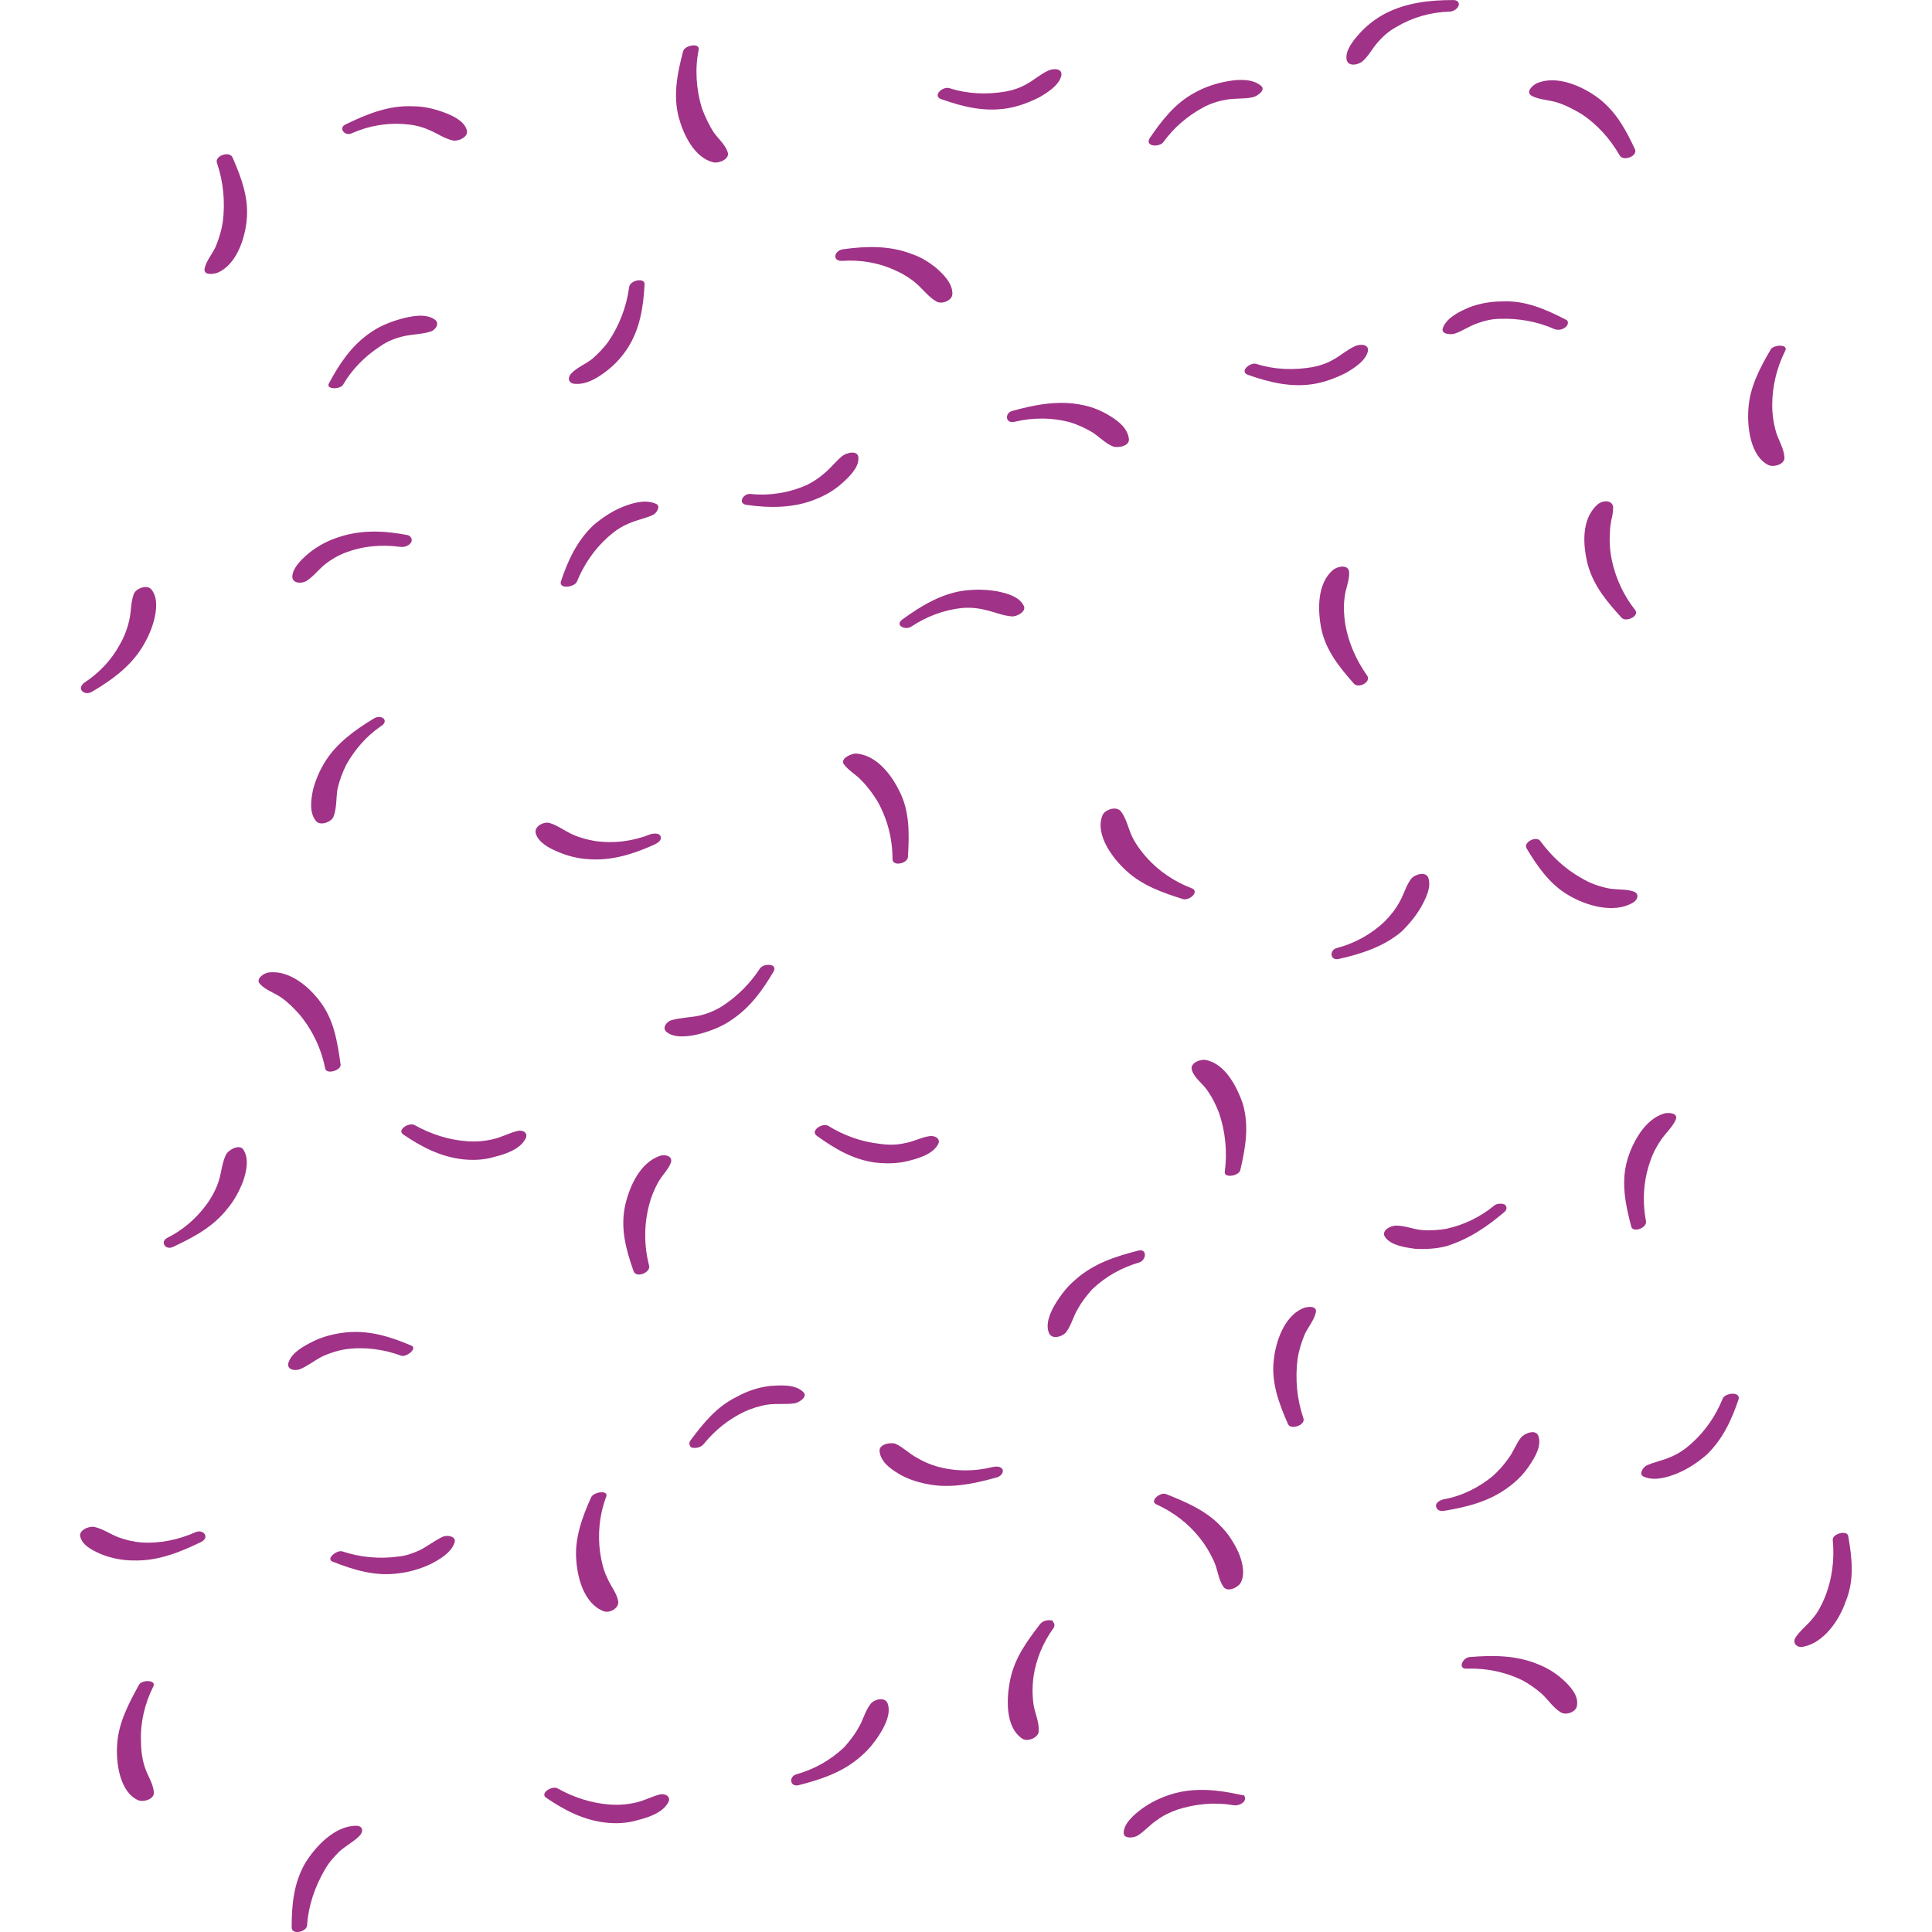 <?xml version="1.0" encoding="utf-8"?>
<!-- Generator: Adobe Illustrator 27.0.0, SVG Export Plug-In . SVG Version: 6.00 Build 0)  -->
<svg version="1.1" id="Layer_1" xmlns="http://www.w3.org/2000/svg" xmlns:xlink="http://www.w3.org/1999/xlink" x="0px" y="0px"
	 viewBox="0 0 300 300" style="enable-background:new 0 0 300 300;" xml:space="preserve" width="120px" height="120px">
<style type="text/css">
	.st0{fill:#A03287;}
</style>
<g id="Group_28" transform="translate(-1599.111 -722.492)">
	<path id="Path_537" class="st0" d="M1801.3,925.7c-2.8,1.3-4.1,5.1-4.4,8c-0.4,3.5,0.8,6.7,2.2,9.9c0.4,1,2.8,0.2,2.4-0.9
		c-1-2.9-1.3-6.1-0.9-9.2c0.2-1.3,0.6-2.6,1.1-3.8c0.5-1.1,1.4-2.1,1.7-3.3C1803.8,925.2,1802.1,925.3,1801.3,925.7z"/>
	<path id="Path_538" class="st0" d="M1791.8,1001.2c-3.6-0.8-7.2-1.2-10.8-0.1c-1.6,0.5-3.1,1.2-4.5,2.2c-1.2,0.9-2.8,2.2-2.9,3.7
		c-0.1,1.1,1.6,0.9,2.2,0.5c1.1-0.7,1.9-1.7,3-2.4c0.9-0.7,2-1.2,3.1-1.6c2.8-0.9,5.8-1.2,8.7-0.7c0.6,0.1,1.3-0.1,1.7-0.6
		c0.2-0.3,0.2-0.7-0.1-1C1792.1,1001.3,1791.9,1001.2,1791.8,1001.2z"/>
	<path id="Path_539" class="st0" d="M1715.1,800.9c3.6,0.5,7.3,0.5,10.7-0.9c1.5-0.6,2.9-1.4,4.1-2.5c1-0.9,2.6-2.4,2.5-3.9
		c0-1.3-1.9-0.8-2.5-0.3c-1,0.8-1.8,1.9-2.8,2.7c-0.8,0.7-1.7,1.3-2.7,1.8c-2.7,1.2-5.7,1.7-8.7,1.4
		C1714.6,799,1713.5,800.7,1715.1,800.9z"/>
	<path id="Path_540" class="st0" d="M1633,764.8c2.8-1.3,4.1-5.1,4.4-8c0.4-3.5-0.8-6.7-2.2-9.9c-0.5-1-2.8-0.2-2.4,0.9
		c1,2.9,1.3,6.1,0.9,9.2c-0.2,1.3-0.6,2.6-1.1,3.8c-0.5,1.1-1.4,2.1-1.7,3.3C1630.6,765.3,1632.2,765.1,1633,764.8z"/>
	<path id="Path_541" class="st0" d="M1634.2,901.8c-0.6,1.2-0.7,2.7-1.1,4c-0.4,1.3-1.1,2.6-1.9,3.7c-1.6,2.2-3.7,4-6.1,5.2
		c-1.2,0.6-0.3,2,0.9,1.4c3.2-1.5,6.2-3.1,8.4-5.9c1.1-1.3,1.9-2.8,2.5-4.4c0.5-1.5,0.9-3.4,0-4.8
		C1636.3,900.1,1634.6,901,1634.2,901.8z"/>
	<path id="Path_542" class="st0" d="M1679.5,898.1c-1.3,0.3-2.5,1-3.9,1.3c-1.3,0.3-2.6,0.4-4,0.3c-2.8-0.2-5.6-1.1-8.1-2.5
		c-0.9-0.5-2.9,0.8-1.7,1.5c2.8,1.9,5.7,3.4,9.1,3.8c1.7,0.2,3.5,0.1,5.1-0.4c1.6-0.4,3.7-1.1,4.6-2.6
		C1681.3,898.5,1680.4,897.9,1679.5,898.1z"/>
	<path id="Path_543" class="st0" d="M1690.9,955c-1.4,3.1-2.6,6.4-2.3,9.8c0.2,2.9,1.3,6.8,4.3,7.9c0.9,0.3,2.4-0.5,2.2-1.6
		c-0.2-1.2-1.2-2.4-1.7-3.6c-0.6-1.2-0.9-2.6-1.1-3.9c-0.4-2.9-0.1-5.9,0.9-8.6C1693.8,953.8,1691.3,954.1,1690.9,955z"/>
	<path id="Path_544" class="st0" d="M1753.2,950.3c-2.8,0.7-5.8,0.7-8.6-0.1c-1.1-0.3-2.2-0.8-3.2-1.4c-1.1-0.6-2.1-1.6-3.2-2.1
		c-0.7-0.3-2.7,0-2.5,1.2c0.2,1.6,1.6,2.6,2.9,3.4c1.3,0.8,2.8,1.3,4.3,1.6c3.7,0.8,7.4,0,11-1c0.5-0.1,1.1-0.7,0.9-1.2
		C1754.5,950.1,1753.7,950.2,1753.2,950.3z"/>
	<path id="Path_545" class="st0" d="M1712.8,880.8c2.8-1.9,4.7-4.5,6.4-7.4c0.8-1.3-1.5-1.4-2.1-0.5c-1.5,2.3-3.5,4.3-5.8,5.8
		c-1.1,0.7-2.3,1.2-3.6,1.5c-1.4,0.3-2.9,0.3-4.3,0.7c-0.8,0.2-1.6,1.3-0.7,1.9c1.3,1,3.7,0.6,5.2,0.2
		C1709.7,882.5,1711.4,881.8,1712.8,880.8z"/>
	<path id="Path_546" class="st0" d="M1837,737.4c1.2,0.6,2.6,0.6,3.9,1c1.3,0.4,2.6,1.1,3.8,1.8c2.4,1.6,4.4,3.8,5.9,6.4
		c0.5,1,2.8,0.2,2.4-0.9c-1.4-3-2.9-5.8-5.6-7.9c-2.5-1.9-6.5-3.7-9.6-2.4C1837.1,735.7,1835.9,736.8,1837,737.4z"/>
	<path id="Path_547" class="st0" d="M1621,992.8c-0.1-2.9,0.6-5.8,1.9-8.4c0.6-1.1-1.8-1.1-2.2-0.3c-1.6,2.9-3.2,5.9-3.4,9.3
		c-0.2,2.8,0.4,7.3,3.2,8.6c0.8,0.4,2.6-0.1,2.5-1.2c-0.1-1.4-1-2.6-1.4-3.9C1621.2,995.7,1621,994.3,1621,992.8z"/>
	<path id="Path_548" class="st0" d="M1745.3,737.9c3.4,1.2,6.7,2,10.3,1.4c1.7-0.3,3.3-0.9,4.9-1.7c1.2-0.7,3-1.8,3.4-3.3
		c0.3-1.3-1.4-1.2-2.1-0.8c-1.1,0.5-2.1,1.4-3.2,2c-1,0.6-2.2,1-3.3,1.2c-2.9,0.5-5.9,0.4-8.7-0.5
		C1745.5,735.8,1743.8,737.4,1745.3,737.9z"/>
	<path id="Path_549" class="st0" d="M1752.1,817.2c1.4,0.3,2.7,0.9,4.1,1c0.7,0.1,2.3-0.7,1.9-1.6c-0.7-1.5-2.7-2-4.2-2.3
		c-1.7-0.3-3.4-0.3-5.1-0.1c-3.6,0.5-6.7,2.4-9.6,4.5c-1.2,0.9,0.5,1.7,1.4,1.1c2.4-1.6,5.1-2.6,7.9-2.9
		C1749.7,816.8,1750.9,816.9,1752.1,817.2z"/>
	<path id="Path_550" class="st0" d="M1734.2,987.2c-0.8,1.1-1.1,2.5-1.8,3.6c-0.6,1.1-1.4,2.1-2.2,3c-2.1,2-4.6,3.4-7.4,4.2
		c-1.2,0.3-1.1,2,0.3,1.7c3.5-0.9,6.9-2,9.7-4.5c1.3-1.1,2.3-2.4,3.2-3.9c0.7-1.2,1.5-3,0.9-4.4
		C1736.4,985.9,1734.7,986.4,1734.2,987.2z"/>
	<path id="Path_551" class="st0" d="M1652.4,782.2c1.4-2.4,3.4-4.4,5.7-5.9c1.1-0.8,2.4-1.3,3.7-1.6c1.3-0.3,2.8-0.3,4.1-0.7
		c0.8-0.2,1.6-1.3,0.7-1.9c-1.4-1-3.7-0.5-5.2-0.1c-1.8,0.5-3.5,1.2-5,2.3c-2.8,2-4.6,4.7-6.2,7.7C1649.6,783,1652,783,1652.4,782.2
		z"/>
	<path id="Path_552" class="st0" d="M1832.7,910.7c0.4-0.3,0.5-0.9,0-1.2c-0.6-0.2-1.3-0.1-1.7,0.3c-2.1,1.7-4.6,2.9-7.3,3.5
		c-1.2,0.2-2.5,0.3-3.7,0.2c-1.4-0.1-2.7-0.7-4.1-0.7c-0.9,0-2.4,0.8-1.7,1.8c0.9,1.3,3.2,1.6,4.6,1.8c1.7,0.1,3.3,0,4.9-0.4
		C1827.2,914.9,1830,913,1832.7,910.7z"/>
	<path id="Path_553" class="st0" d="M1775.8,916.7c-3.5,0.9-6.9,2-9.7,4.5c-1.3,1.1-2.3,2.4-3.2,3.9c-0.7,1.2-1.5,3-0.9,4.4
		c0.5,1.1,2.2,0.5,2.7-0.2c0.8-1.1,1.1-2.5,1.8-3.6c0.6-1.1,1.4-2.1,2.2-3c2.1-2,4.6-3.4,7.4-4.2
		C1777.2,918,1777.2,916.3,1775.8,916.7z"/>
	<path id="Path_554" class="st0" d="M1811.4,827.4c-1.7-2.4-2.9-5.1-3.4-8c-0.2-1.4-0.3-2.7-0.1-4.1c0.1-1.3,0.8-2.7,0.7-4
		c-0.1-1.2-1.8-0.9-2.5-0.3c-2.5,2.1-2.4,6.3-1.8,9.2c0.7,3.3,2.8,5.9,5,8.4C1810,829.5,1812.1,828.4,1811.4,827.4z"/>
	<path id="Path_555" class="st0" d="M1646.7,812.7c1.1-0.7,1.9-1.8,2.9-2.6c0.9-0.7,1.9-1.3,2.9-1.7c2.8-1.1,5.7-1.4,8.7-1
		c0.6,0.1,1.3-0.1,1.7-0.6c0.2-0.3,0.2-0.7-0.1-1c-0.1-0.1-0.2-0.1-0.3-0.2c-3.6-0.7-7.2-0.9-10.8,0.3c-1.6,0.5-3.1,1.3-4.4,2.3
		c-1.1,0.9-2.7,2.3-2.8,3.8C1644.5,813.2,1646.1,813.1,1646.7,812.7z"/>
	<path id="Path_556" class="st0" d="M1654.4,1006c-3.3,0-6.3,3.2-7.9,5.8c-1.8,3.1-2.1,6.5-2.1,10c0,1.2,2.4,0.7,2.4-0.4
		c0.2-3,1.2-5.9,2.7-8.5c0.6-1.1,1.4-2,2.3-2.9c1-0.9,2.2-1.5,3.1-2.4C1655.6,1006.9,1655.5,1006,1654.4,1006z"/>
	<path id="Path_557" class="st0" d="M1701.7,1001.1c-1.3,0.3-2.5,1-3.9,1.3c-1.3,0.3-2.6,0.4-4,0.3c-2.8-0.2-5.6-1.1-8.1-2.5
		c-0.9-0.5-2.9,0.8-1.7,1.5c2.8,1.9,5.7,3.4,9.1,3.8c1.7,0.2,3.5,0.1,5.1-0.4c1.6-0.4,3.7-1.1,4.6-2.6
		C1703.4,1001.6,1702.6,1001,1701.7,1001.1z"/>
	<path id="Path_558" class="st0" d="M1823.2,773.3c-0.5,1.1,1.1,1.2,1.8,1c1.2-0.4,2.3-1.2,3.5-1.6c1.1-0.4,2.3-0.7,3.5-0.7
		c2.9-0.1,5.8,0.4,8.5,1.6c0.6,0.2,1.2,0.1,1.7-0.3c0.4-0.3,0.6-1,0-1.2c-3.1-1.6-6.3-3-9.9-2.8c-1.7,0-3.4,0.3-5,0.9
		C1825.9,770.8,1823.9,771.7,1823.2,773.3z"/>
	<path id="Path_559" class="st0" d="M1819.8,863.3c0.7-1.3,1.6-3,1.1-4.5c-0.4-1.1-2.2-0.5-2.7,0.2c-0.8,1.1-1.1,2.4-1.8,3.6
		c-0.6,1.1-1.4,2.1-2.3,3c-2.1,2-4.7,3.4-7.4,4.1c-1.2,0.3-1.1,2,0.3,1.7c3.5-0.8,7-1.9,9.8-4.3C1817.9,866,1819,864.7,1819.8,863.3
		z"/>
	<path id="Path_560" class="st0" d="M1778.7,956.1c2.6,1.2,4.9,2.9,6.7,5.2c0.9,1.1,1.6,2.3,2.2,3.6c0.6,1.3,0.7,2.9,1.5,4
		c0.6,0.9,2.3,0.1,2.7-0.7c0.7-1.4,0.2-3.3-0.4-4.7c-0.7-1.5-1.6-2.9-2.8-4.1c-2.3-2.4-5.4-3.7-8.4-4.9
		C1779.3,954.1,1777.5,955.6,1778.7,956.1z"/>
	<path id="Path_561" class="st0" d="M1849.1,805.2c0-0.6,0.1-1.3,0.2-1.9c0.2-0.7,0.3-1.4,0.3-2.1c-0.2-1.2-1.8-1-2.5-0.3
		c-2.5,2.3-2.2,6.4-1.4,9.4c0.9,3.2,3,5.7,5.2,8.1c0.7,0.8,2.9-0.3,2.1-1.2c-1.8-2.3-3-4.9-3.6-7.7
		C1849.1,808.1,1849,806.6,1849.1,805.2z"/>
	<path id="Path_562" class="st0" d="M1726,898.9c2.8,2,5.5,3.6,8.9,4.1c1.7,0.2,3.4,0.2,5.1-0.2c1.6-0.4,3.8-1,4.7-2.5
		c0.6-0.9-0.3-1.5-1.2-1.4c-1.4,0.2-2.6,0.9-3.9,1.1c-1.3,0.3-2.6,0.3-3.9,0.1c-2.8-0.3-5.6-1.3-8-2.8
		C1726.8,896.8,1724.8,898.1,1726,898.9z"/>
	<path id="Path_563" class="st0" d="M1613.4,829.9c2.9-1.7,5.7-3.7,7.6-6.6c0.9-1.4,1.6-2.9,2-4.4c0.4-1.5,0.7-3.6-0.4-4.9
		c-0.7-0.8-2.4-0.1-2.7,0.7c-0.5,1.3-0.4,2.7-0.7,4c-0.3,1.4-0.8,2.7-1.5,3.9c-1.3,2.4-3.2,4.4-5.5,5.9
		C1610.9,829.5,1612.3,830.6,1613.4,829.9z"/>
	<path id="Path_564" class="st0" d="M1770.3,849.1c-1.2,3,1.6,6.7,3.7,8.6c2.5,2.3,5.6,3.4,8.8,4.4c1,0.3,2.7-1.2,1.3-1.7
		c-2.6-1-5-2.6-6.9-4.7c-0.9-1-1.7-2.1-2.3-3.3c-0.6-1.3-0.9-2.9-1.8-4C1772.3,847.6,1770.6,848.3,1770.3,849.1z"/>
	<path id="Path_565" class="st0" d="M1841.8,983.3c-1.1-1-2.4-1.8-3.9-2.4c-3.4-1.4-7-1.4-10.6-1.1c-1.1,0.1-1.9,1.9-0.4,1.8
		c3-0.1,5.9,0.5,8.6,1.8c1.1,0.6,2.1,1.3,3,2.1c1,0.9,1.8,2.2,3,2.9c0.8,0.5,2.5-0.1,2.5-1.2
		C1844.2,985.7,1842.9,984.3,1841.8,983.3z"/>
	<path id="Path_566" class="st0" d="M1836.7,949.9c0.8-1.2,1.8-2.9,1.3-4.4c-0.4-1.2-2.2-0.4-2.7,0.2c-0.8,1-1.2,2.3-2,3.3
		c-0.7,1-1.5,1.9-2.4,2.7c-2.2,1.8-4.8,3.1-7.6,3.6c-0.5,0.1-1.3,0.5-1.2,1.1s0.7,0.8,1.2,0.7c3.7-0.6,7.2-1.5,10.2-3.8
		C1834.7,952.4,1835.8,951.3,1836.7,949.9z"/>
	<path id="Path_567" class="st0" d="M1729.9,763c2.9-0.2,5.8,0.3,8.5,1.6c1.1,0.5,2.2,1.2,3.1,2c1,0.9,1.8,2,3,2.7
		c0.8,0.5,2.5-0.1,2.5-1.2c0-1.6-1.3-2.9-2.4-3.9c-1.2-1-2.5-1.8-4-2.3c-3.4-1.3-7-1.2-10.6-0.7
		C1728.6,761.4,1728.3,763.1,1729.9,763z"/>
	<path id="Path_568" class="st0" d="M1779.8,744.5c1.6-2.2,3.7-4,6.1-5.3c1.1-0.6,2.3-1,3.5-1.2c1.4-0.3,2.9-0.1,4.2-0.4
		c0.6-0.1,2.2-1.1,1.3-1.8c-1.3-1.1-3.5-1-5.1-0.7c-1.8,0.3-3.6,0.9-5.2,1.8c-3,1.6-5.1,4.3-7,7.1
		C1776.9,745.3,1779.2,745.4,1779.8,744.5z"/>
	<path id="Path_569" class="st0" d="M1645.7,935.1c1.2-0.5,2.3-1.4,3.5-2c1.1-0.5,2.3-0.9,3.6-1.1c2.9-0.4,5.9,0,8.6,1
		c0.8,0.3,2.7-1.2,1.5-1.6c-3.3-1.4-6.6-2.4-10.2-2c-1.7,0.2-3.4,0.6-5,1.4c-1.4,0.7-3.3,1.7-3.8,3.3
		C1643.6,935.2,1644.9,935.4,1645.7,935.1z"/>
	<path id="Path_570" class="st0" d="M1701.5,902c-3,1.1-4.6,4.6-5.3,7.6c-0.8,3.6,0.1,6.9,1.3,10.3c0.4,1.1,2.7,0.2,2.4-0.9
		c-0.8-3.1-0.8-6.3,0-9.4c0.3-1.2,0.8-2.4,1.4-3.5c0.6-1.1,1.6-2,2-3.1C1703.6,901.9,1702.2,901.7,1701.5,902z"/>
	<path id="Path_571" class="st0" d="M1688.5,782.1c1.8,0.1,3.5-1,4.8-2c1.3-1,2.4-2.2,3.3-3.6c1.9-3,2.4-6.3,2.6-9.8
		c0.1-1.2-2.3-0.7-2.4,0.4c-0.4,3-1.5,5.9-3.2,8.4c-0.7,1-1.6,1.9-2.5,2.7c-1,0.8-2.3,1.3-3.2,2.2
		C1687.1,781.2,1687.4,782.1,1688.5,782.1z"/>
	<path id="Path_572" class="st0" d="M1762.3,974.1c-0.6-0.1-1.3,0.1-1.7,0.6c-2,2.6-3.9,5.2-4.6,8.5c-0.6,2.8-0.9,7.5,1.9,9.3
		c0.8,0.5,2.5-0.2,2.5-1.2c0.1-1.4-0.6-2.8-0.8-4.1c-0.2-1.5-0.2-2.9,0-4.4c0.4-2.7,1.5-5.3,3.1-7.5c0.2-0.3,0.2-0.7-0.1-1
		C1762.6,974.1,1762.5,974.1,1762.3,974.1z"/>
	<path id="Path_573" class="st0" d="M1688.7,812.8c1.1-2.7,2.7-5,4.8-6.9c1-0.9,2-1.6,3.2-2.1c1.3-0.6,2.7-0.8,3.9-1.4
		c0.5-0.3,1.2-1.4,0.3-1.7c-1.6-0.7-3.6-0.1-5.1,0.5c-1.7,0.7-3.2,1.7-4.6,2.9c-2.5,2.4-3.9,5.4-5,8.7
		C1685.9,814,1688.3,813.7,1688.7,812.8z"/>
	<path id="Path_574" class="st0" d="M1852.7,860.9c-1.2-0.4-2.7-0.2-4-0.5c-1.4-0.3-2.8-0.8-4.1-1.6c-2.5-1.4-4.6-3.4-6.3-5.7
		c-0.6-0.9-2.8,0.2-2.1,1.2c1.7,2.8,3.5,5.4,6.3,7.1c2.8,1.7,7.1,3,10.1,1.3C1853.5,862.2,1853.7,861.2,1852.7,860.9z"/>
	<path id="Path_575" class="st0" d="M1657.1,834.1c-2.8,1.7-5.6,3.7-7.4,6.5c-0.9,1.4-1.6,3-2,4.6c-0.3,1.5-0.6,3.5,0.5,4.8
		c0.7,0.8,2.4,0.1,2.7-0.7c0.5-1.3,0.4-2.8,0.6-4.2c0.3-1.4,0.8-2.7,1.4-3.9c1.3-2.3,3.1-4.4,5.3-5.9
		C1659.7,834.4,1658.3,833.3,1657.1,834.1z"/>
	<path id="Path_576" class="st0" d="M1653.7,743.2c2.7-1.2,5.6-1.7,8.6-1.4c1.2,0.1,2.4,0.4,3.5,0.9c1.2,0.5,2.3,1.3,3.6,1.6
		c0.8,0.2,2.5-0.5,2.2-1.6c-0.4-1.4-2.1-2.2-3.4-2.7c-1.6-0.6-3.2-1-4.9-1c-3.8-0.2-7.2,1.2-10.5,2.8
		C1651.6,742.3,1652.6,743.7,1653.7,743.2z"/>
	<path id="Path_577" class="st0" d="M1854.7,912.1c-0.6-3.1-0.4-6.4,0.7-9.4c0.4-1.2,1-2.3,1.7-3.3c0.7-1,1.7-1.9,2.2-3
		c0.5-1.1-1.1-1.2-1.8-1c-3,0.9-4.9,4.5-5.7,7.2c-1,3.5-0.3,6.9,0.6,10.3C1852.6,914,1854.9,913.2,1854.7,912.1z"/>
	<path id="Path_578" class="st0" d="M1874.1,776.7c-1.7,2.9-3.3,5.9-3.5,9.3c-0.2,2.8,0.3,7.3,3.1,8.7c0.8,0.4,2.6-0.1,2.5-1.2
		c-0.1-1.4-0.9-2.6-1.3-3.9c-0.4-1.4-0.6-2.8-0.6-4.2c0-2.9,0.7-5.8,2-8.4C1876.9,775.9,1874.6,776,1874.1,776.7z"/>
	<path id="Path_579" class="st0" d="M1645.6,880c2,2.4,3.4,5.3,4,8.4c0.2,1,2.5,0.3,2.4-0.6c-0.5-3.5-1-6.9-3.2-9.8
		c-1.8-2.4-4.8-4.9-8-4.5c-0.7,0.1-2.1,1-1.3,1.8c0.8,0.9,2.3,1.4,3.3,2.1C1643.8,878.1,1644.7,879,1645.6,880z"/>
	<path id="Path_580" class="st0" d="M1803.2,782.1c1.7-0.3,3.3-0.9,4.9-1.7c1.2-0.7,3-1.8,3.4-3.3c0.3-1.3-1.4-1.2-2.1-0.8
		c-1.1,0.5-2.1,1.4-3.2,2c-1,0.6-2.2,1-3.3,1.2c-2.9,0.5-5.9,0.4-8.7-0.5c-1-0.3-2.7,1.2-1.3,1.7
		C1796.3,781.9,1799.7,782.7,1803.2,782.1z"/>
	<path id="Path_581" class="st0" d="M1667.9,961.1c-1.3,0.6-2.4,1.5-3.6,2.1c-1.1,0.5-2.2,0.9-3.4,1c-2.9,0.4-5.9,0.1-8.6-0.8
		c-0.9-0.3-2.7,1.2-1.5,1.6c3.3,1.3,6.6,2.3,10.2,1.8c1.7-0.2,3.4-0.7,4.9-1.4c1.4-0.7,3.3-1.8,3.8-3.4
		C1670,961.1,1668.7,960.8,1667.9,961.1z"/>
	<path id="Path_582" class="st0" d="M1756.3,786.3c-1.2,0.3-1.1,2,0.3,1.7c2.9-0.7,5.9-0.7,8.8,0.1c1.2,0.4,2.3,0.9,3.3,1.5
		c1.1,0.7,2,1.7,3.2,2.2c0.7,0.3,2.7,0,2.5-1.2c-0.2-1.6-1.6-2.7-2.9-3.5c-1.3-0.8-2.7-1.4-4.2-1.7
		C1763.6,784.6,1759.9,785.3,1756.3,786.3z"/>
	<path id="Path_583" class="st0" d="M1786.4,887.1c-0.8-0.2-2.6,0.4-2.2,1.6c0.4,1.2,1.6,2,2.3,3c0.8,1.1,1.4,2.3,1.9,3.6
		c1,2.9,1.3,6.1,0.9,9.1c-0.2,1.1,2.2,0.7,2.4-0.2c0.8-3.4,1.4-6.8,0.4-10.3C1791.2,891.3,1789.4,887.7,1786.4,887.1z"/>
	<path id="Path_584" class="st0" d="M1709.9,747.7c0.8,0.2,2.6-0.5,2.2-1.6c-0.4-1.2-1.5-2.1-2.2-3.1c-0.7-1.1-1.3-2.4-1.8-3.7
		c-0.9-3-1.1-6.1-0.5-9.1c0.2-1.1-2.1-0.7-2.4,0.2c-0.9,3.4-1.6,6.8-0.7,10.3C1705.2,743.3,1706.9,747,1709.9,747.7z"/>
	<path id="Path_585" class="st0" d="M1866.6,939.7c-1.1,2.7-2.7,5-4.8,6.9c-1,0.9-2,1.6-3.2,2.1c-1.3,0.6-2.7,0.8-3.9,1.4
		c-0.5,0.3-1.2,1.4-0.3,1.7c1.6,0.7,3.6,0.1,5.1-0.5c1.7-0.7,3.2-1.7,4.6-2.9c2.5-2.4,3.9-5.4,5-8.7
		C1869.3,938.5,1866.9,938.8,1866.6,939.7z"/>
	<path id="Path_586" class="st0" d="M1886.1,961c-0.2-1-2.5-0.3-2.4,0.6c0.3,3.1-0.1,6.2-1.3,9.1c-0.5,1.2-1.1,2.3-1.9,3.2
		c-0.8,1-1.9,1.8-2.6,2.9c-0.5,0.9,0.3,1.6,1.2,1.4c3.2-0.6,5.6-4.1,6.6-7C1887.1,967.8,1886.7,964.5,1886.1,961z"/>
	<path id="Path_587" class="st0" d="M1723.8,938.6c-1.3-1.2-3.5-1-5.1-0.9c-1.8,0.2-3.6,0.8-5.2,1.7c-3.1,1.5-5.2,4.1-7.2,6.8
		c-0.2,0.3-0.2,0.7,0.1,1c0.1,0.1,0.2,0.1,0.3,0.1c0.6,0.1,1.3-0.1,1.7-0.6c1.7-2.1,3.8-3.8,6.3-5c1.1-0.5,2.3-0.9,3.6-1.1
		c1.4-0.2,2.8,0,4.2-0.2C1723.1,940.3,1724.7,939.4,1723.8,938.6z"/>
	<path id="Path_588" class="st0" d="M1732.9,843.7c0.9,0.9,1.7,2,2.4,3.1c1.6,2.8,2.4,5.9,2.4,9.1c0,1.2,2.4,0.7,2.4-0.4
		c0.2-3.5,0.3-7.1-1.4-10.3c-1.3-2.6-3.6-5.5-6.7-5.7c-0.6,0-2.4,0.7-1.9,1.6C1730.9,842.2,1732.1,842.8,1732.9,843.7z"/>
	<path id="Path_589" class="st0" d="M1690.4,855.9c3.7,0.3,7.1-0.8,10.4-2.3c0.4-0.2,1.1-0.6,0.9-1.2c-0.2-0.6-1-0.5-1.5-0.4
		c-2.7,1.1-5.7,1.5-8.6,1.1c-1.2-0.2-2.4-0.5-3.5-1c-1.2-0.5-2.3-1.4-3.6-1.8c-0.9-0.3-2.5,0.5-2.2,1.6c0.4,1.4,2.1,2.3,3.3,2.8
		C1687.2,855.4,1688.8,855.8,1690.4,855.9z"/>
	<path id="Path_590" class="st0" d="M1810.7,732c1-0.9,1.5-2,2.4-3c0.8-0.9,1.7-1.7,2.8-2.3c2.5-1.5,5.3-2.3,8.2-2.4
		c0.6,0,1.2-0.3,1.5-0.9c0.2-0.6-0.3-0.9-0.8-0.9c-3.7,0-7.3,0.4-10.6,2.1c-1.5,0.8-2.8,1.8-3.9,3c-0.9,1-2.3,2.6-2.1,4.1
		C1808.4,732.9,1810,732.6,1810.7,732z"/>
	<path id="Path_591" class="st0" d="M1629.5,960.4c-2.7,1.2-5.6,1.8-8.5,1.6c-1.2-0.1-2.4-0.4-3.5-0.8c-1.3-0.5-2.4-1.3-3.7-1.6
		c-0.8-0.2-2.6,0.5-2.2,1.6c0.4,1.4,2.2,2.2,3.4,2.7c1.6,0.6,3.2,0.9,4.9,0.9c3.8,0.1,7.2-1.3,10.5-2.9
		C1631.7,961.2,1630.7,959.9,1629.5,960.4z"/>
</g>
</svg>
